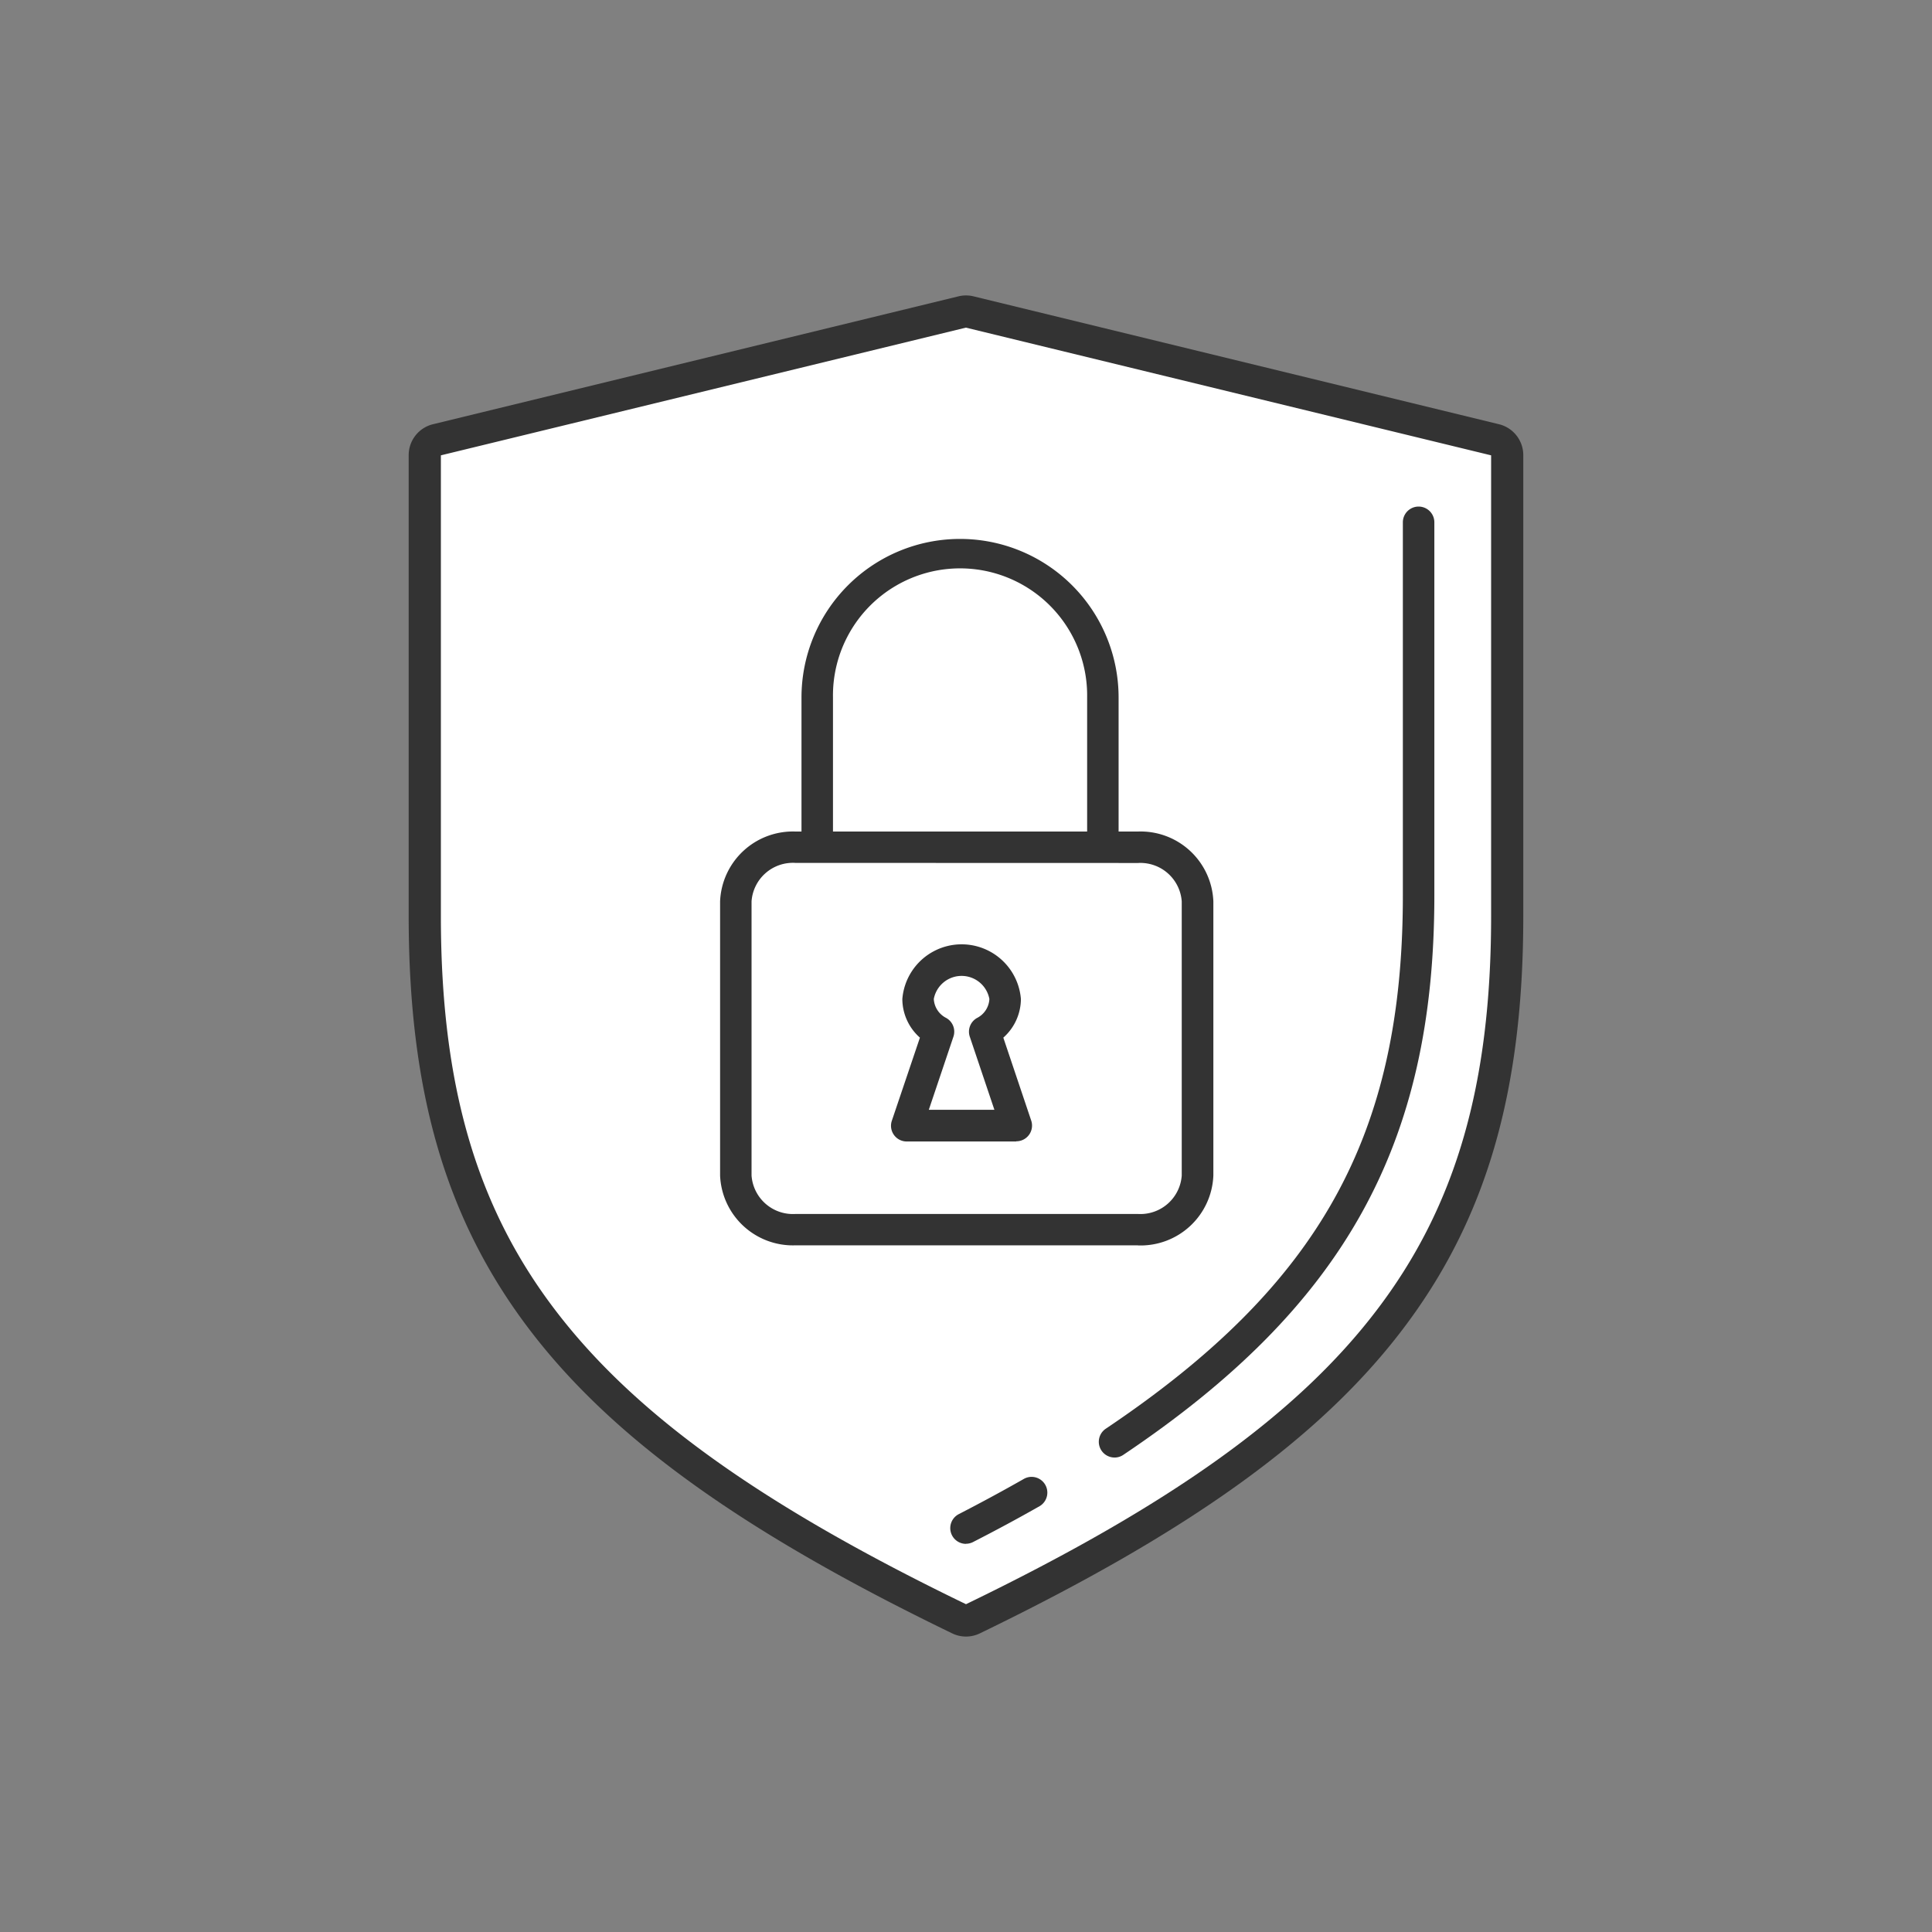 <svg xmlns="http://www.w3.org/2000/svg" width="60" height="60" viewBox="0 0 60 60"><rect x="0" y="0" width="60" height="60" fill="#808080" stroke="none"/><g id="icon-cybersecurity" transform="translate(-1057.808 -2020.325)"><path id="Path_612" data-name="Path 612" d="M0,0H60V60H0Z" transform="translate(1057.808 2020.325)" fill="none"></path><path id="Path_444" data-name="Path 444" d="M16.807,40.65a.488.488,0,0,1-.212-.049C4.187,34.6,0,29.093,0,18.774V4.457a.49.49,0,0,1,.373-.475L16.692.014a.489.489,0,0,1,.232,0L33.242,3.982a.49.49,0,0,1,.373.475V18.774c0,10.319-4.187,15.825-16.595,21.827a.489.489,0,0,1-.213.049" transform="translate(1071 2030)" fill="#fff"></path><path id="Path_444_-_Outline" data-name="Path 444 - Outline" d="M16.807,41.15a.992.992,0,0,1-.43-.1C9.867,37.9,5.817,34.99,3.246,31.609.655,28.2-.5,24.243-.5,18.774V4.457A.988.988,0,0,1,.254,3.5L16.574-.472a.993.993,0,0,1,.467,0L33.36,3.5a.988.988,0,0,1,.755.961V18.774c0,5.469-1.155,9.427-3.746,12.835C27.8,34.99,23.748,37.9,17.238,41.051A.993.993,0,0,1,16.807,41.15ZM.5,4.466V18.774C.5,24.01,1.593,27.781,4.043,31c2.47,3.248,6.406,6.069,12.765,9.145,6.359-3.076,10.3-5.9,12.765-9.145,2.45-3.222,3.543-6.994,3.543-12.23V4.466L16.805.5Z" transform="translate(1071 2030)" fill="#333"></path><path id="Path_445" data-name="Path 445" d="M17.181,39.1a.489.489,0,0,1-.224-.923q1.068-.55,2.032-1.1a.489.489,0,0,1,.483.85q-.982.559-2.068,1.115a.488.488,0,0,1-.224.055" transform="translate(1070.626 2029.171)" fill="#333"></path><path id="Path_446" data-name="Path 446" d="M21.9,35.728a.489.489,0,0,1-.272-.895c6.639-4.456,9.226-9.1,9.226-16.56V6.684a.489.489,0,1,1,.978,0v11.59c0,7.735-2.8,12.767-9.66,17.371a.478.478,0,0,1-.272.083" transform="translate(1070.521 2029.862)" fill="#333"></path><path id="Path_447" data-name="Path 447" d="M22.358,29.369H11.72A2.264,2.264,0,0,1,9.381,27.2v-8.51a2.263,2.263,0,0,1,2.339-2.172H22.358A2.262,2.262,0,0,1,24.7,18.686V27.2a2.262,2.262,0,0,1-2.337,2.172M11.72,17.492a1.288,1.288,0,0,0-1.362,1.195V27.2a1.288,1.288,0,0,0,1.362,1.195H22.358a1.287,1.287,0,0,0,1.36-1.195v-8.51a1.287,1.287,0,0,0-1.36-1.195Z" transform="translate(1070.79 2029.631)" fill="#333"></path><path id="Path_448" data-name="Path 448" d="M18.7,26.225H15.3a.488.488,0,0,1-.463-.645L15.709,23a1.608,1.608,0,0,1-.546-1.2,1.847,1.847,0,0,1,3.682,0,1.613,1.613,0,0,1-.546,1.2l.866,2.575a.488.488,0,0,1-.463.644m-2.717-.978h2.037l-.764-2.269a.488.488,0,0,1,.223-.582.7.7,0,0,0,.385-.591.878.878,0,0,0-1.726,0,.7.7,0,0,0,.386.59.488.488,0,0,1,.223.583Z" transform="translate(1070.668 2029.55)" fill="#333"></path><path id="Path_449" data-name="Path 449" d="M21.327,17.155a.489.489,0,0,1-.489-.489V12.147a3.947,3.947,0,1,0-7.893,0v4.518a.489.489,0,1,1-.978,0V12.147a4.924,4.924,0,1,1,9.848,0v4.518a.489.489,0,0,1-.489.489" transform="translate(1070.732 2029.839)" fill="#333"></path></g></svg>